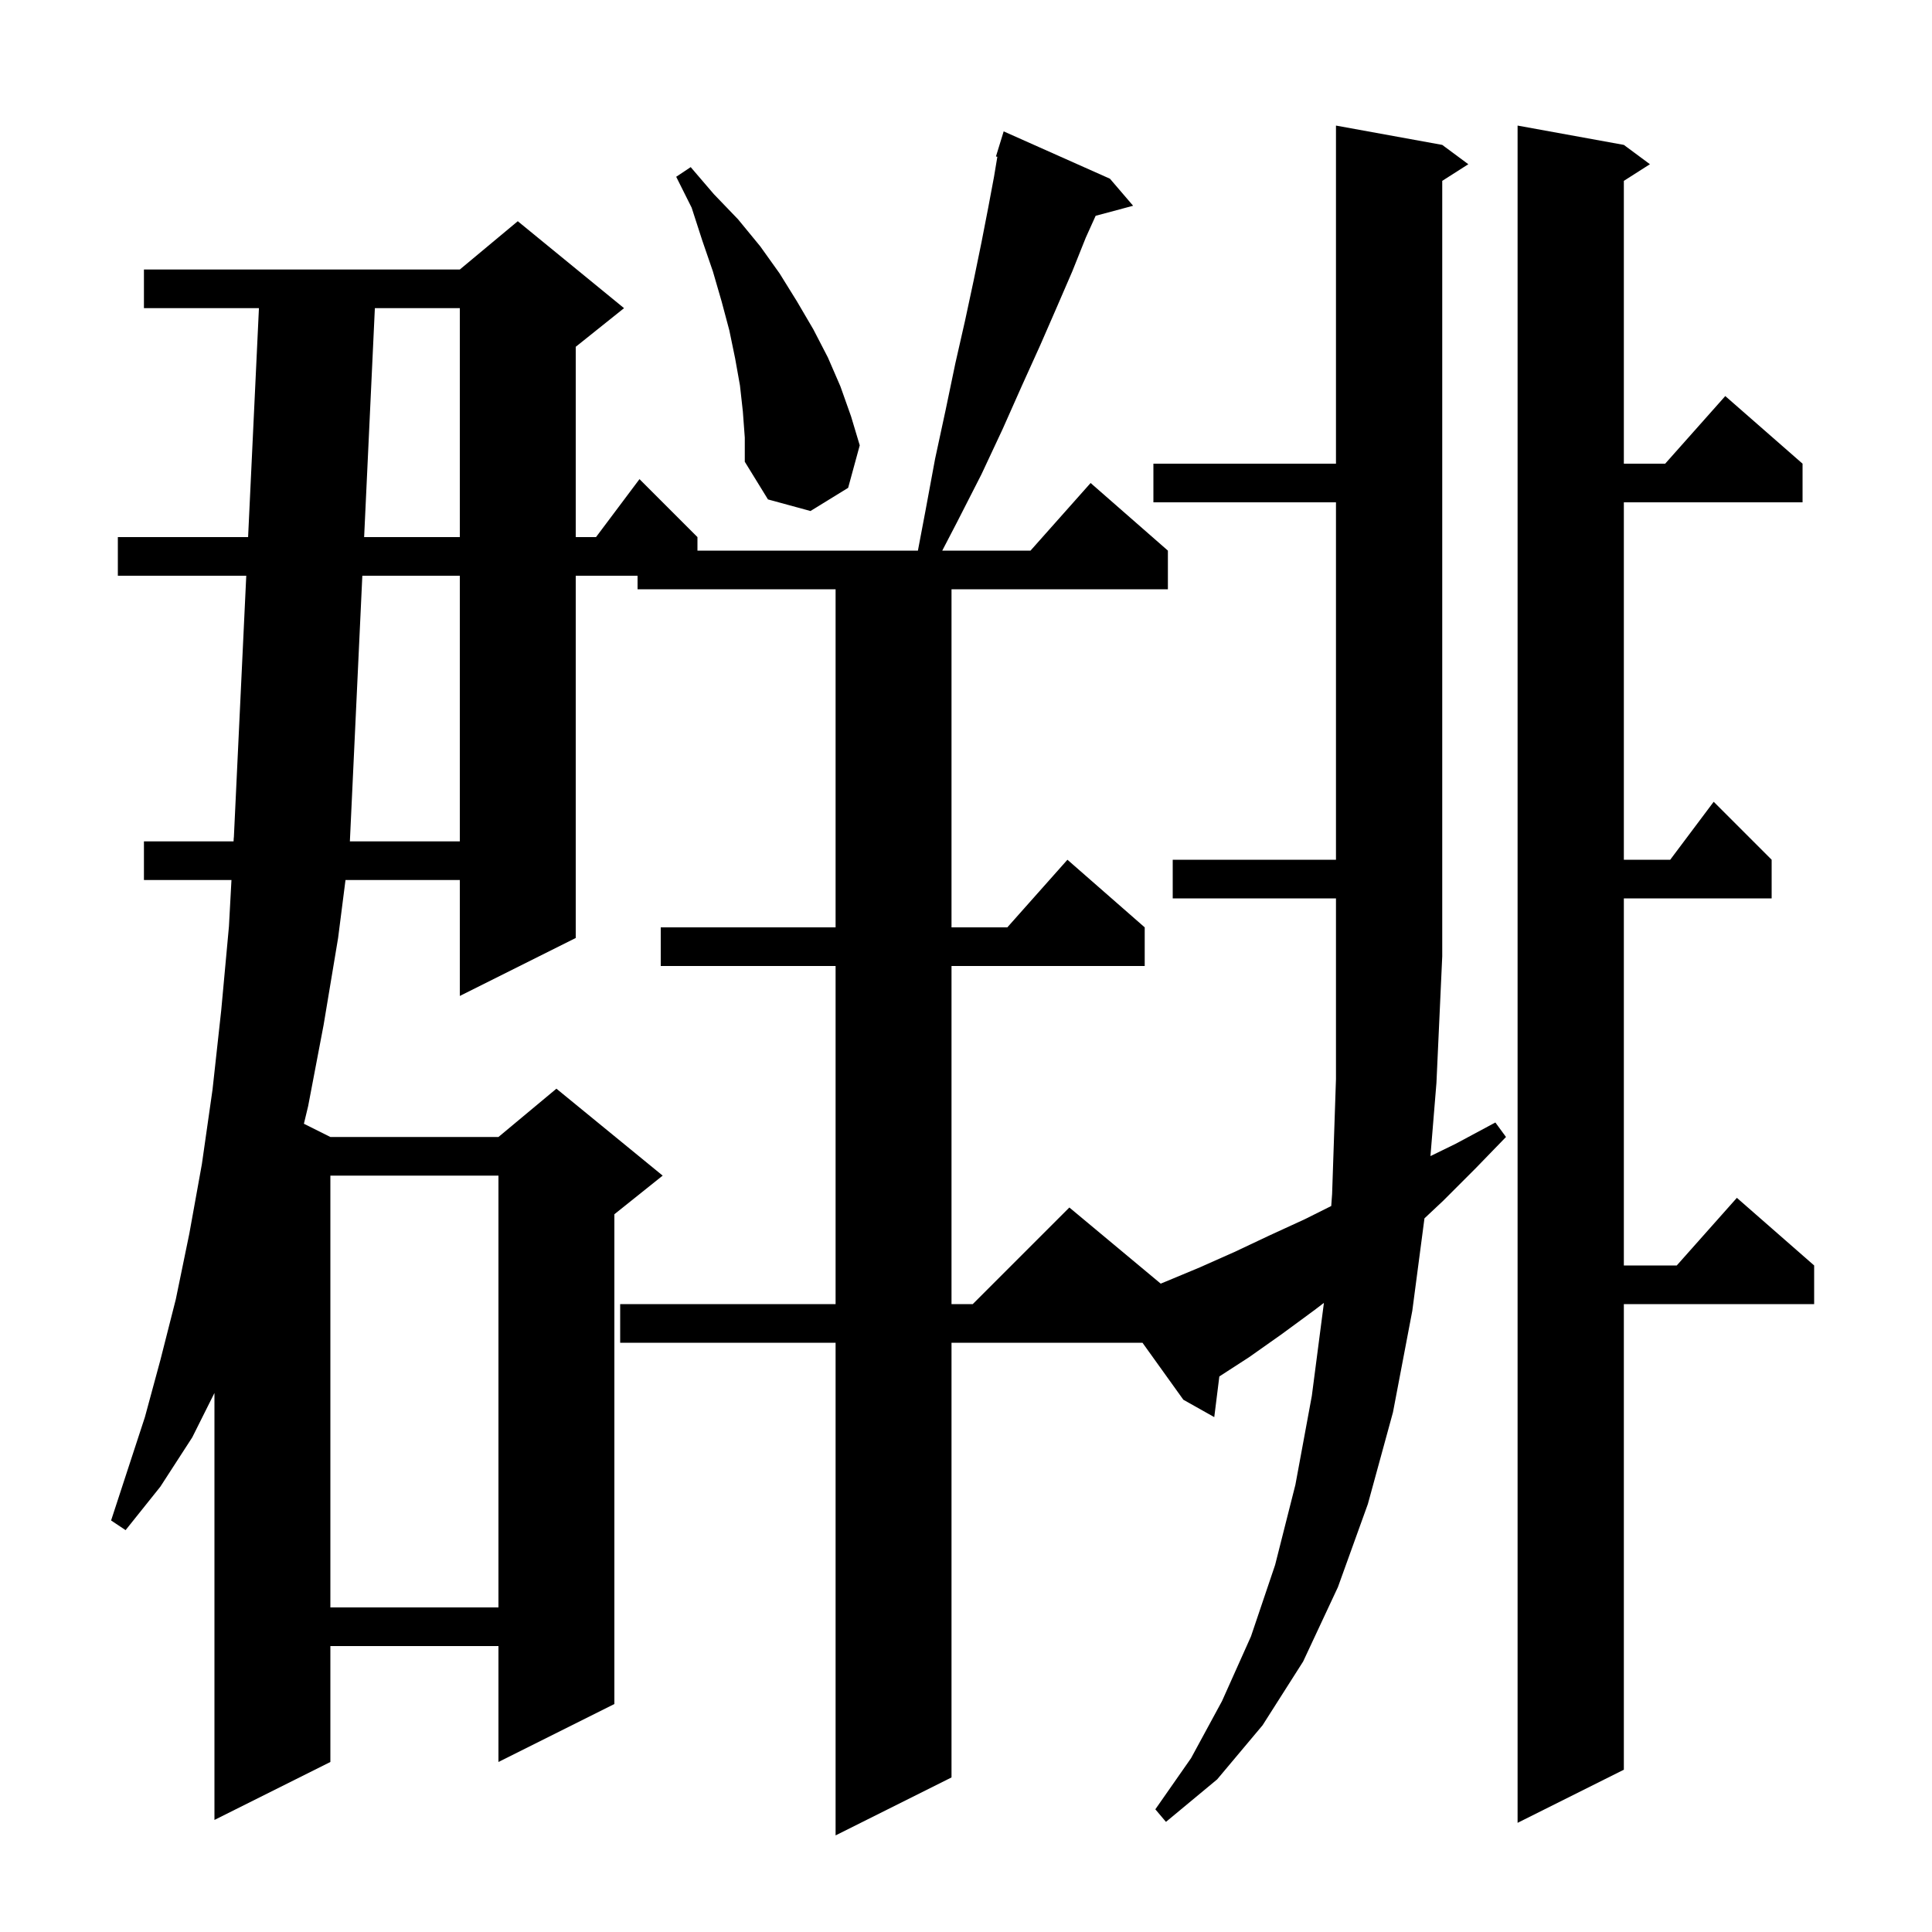 <svg xmlns="http://www.w3.org/2000/svg" xmlns:xlink="http://www.w3.org/1999/xlink" version="1.1" baseProfile="full" viewBox="0 0 200 200" width="200" height="200"><g fill="currentColor"><path d="M 121.4 93.0 L 121.4 89.0 L 138.3 89.0 L 138.3 52.0 L 119.4 52.0 L 119.4 48.0 L 138.3 48.0 L 138.3 13.0 L 149.3 15.0 L 152.0 17.0 L 149.3 18.723 L 149.3 99.0 L 148.7 112.1 L 148.079 119.679 L 150.7 118.4 L 154.8 116.2 L 155.9 117.7 L 152.7 121.0 L 149.4 124.3 L 147.46 126.122 L 146.2 135.7 L 144.2 146.2 L 141.6 155.7 L 138.5 164.3 L 134.9 172.0 L 130.7 178.6 L 126.0 184.2 L 120.7 188.6 L 119.6 187.3 L 123.3 182.0 L 126.5 176.1 L 129.5 169.4 L 132.0 162.0 L 134.1 153.7 L 135.8 144.5 L 137.052 134.872 L 136.1 135.6 L 132.7 138.1 L 129.3 140.5 L 126.226 142.489 L 125.7 146.7 L 122.5 144.9 L 118.269 139.0 L 98.5 139.0 L 98.5 184.0 L 86.5 190.0 L 86.5 139.0 L 64.2 139.0 L 64.2 135.0 L 86.5 135.0 L 86.5 100.0 L 68.4 100.0 L 68.4 96.0 L 86.5 96.0 L 86.5 61.0 L 66.0 61.0 L 66.0 59.6 L 59.6 59.6 L 59.6 97.1 L 47.6 103.1 L 47.6 91.1 L 35.766 91.1 L 35.0 97.1 L 33.5 106.1 L 31.9 114.5 L 31.46 116.33 L 34.2 117.7 L 51.6 117.7 L 57.6 112.7 L 68.6 121.7 L 63.6 125.7 L 63.6 176.4 L 51.6 182.4 L 51.6 170.4 L 34.2 170.4 L 34.2 182.4 L 22.2 188.4 L 22.2 144.2 L 19.9 148.8 L 16.6 153.9 L 13.0 158.4 L 11.5 157.4 L 13.2 152.2 L 15.0 146.7 L 16.6 140.8 L 18.2 134.5 L 19.6 127.7 L 20.9 120.5 L 22.0 112.8 L 22.9 104.6 L 23.7 95.9 L 23.961 91.1 L 14.9 91.1 L 14.9 87.1 L 24.178 87.1 L 24.2 86.7 L 24.209 86.701 L 25.493 59.6 L 12.2 59.6 L 12.2 55.6 L 25.683 55.6 L 26.805 31.9 L 14.9 31.9 L 14.9 27.9 L 47.6 27.9 L 53.6 22.9 L 64.6 31.9 L 59.6 35.9 L 59.6 55.6 L 61.7 55.6 L 66.2 49.6 L 72.2 55.6 L 72.2 57.0 L 95.022 57.0 L 95.8 52.9 L 96.8 47.5 L 97.9 42.4 L 98.9 37.6 L 99.9 33.2 L 100.8 29.0 L 101.6 25.1 L 102.3 21.5 L 102.9 18.3 L 103.245 16.228 L 103.1 16.2 L 103.9 13.6 L 114.9 18.5 L 117.3 21.3 L 113.421 22.339 L 112.4 24.6 L 111.0 28.1 L 109.4 31.8 L 107.7 35.7 L 105.8 39.9 L 103.8 44.4 L 101.6 49.1 L 99.1 54.0 L 97.542 57.0 L 106.678 57.0 L 112.9 50.0 L 120.9 57.0 L 120.9 61.0 L 98.5 61.0 L 98.5 96.0 L 104.278 96.0 L 110.5 89.0 L 118.5 96.0 L 118.5 100.0 L 98.5 100.0 L 98.5 135.0 L 100.7 135.0 L 110.7 125.0 L 120.158 132.882 L 120.6 132.7 L 124.2 131.2 L 127.8 129.6 L 131.4 127.9 L 135.1 126.2 L 137.809 124.846 L 137.9 123.6 L 138.3 111.7 L 138.3 93.0 Z M 168.1 15.0 L 170.8 17.0 L 168.1 18.723 L 168.1 48.0 L 172.378 48.0 L 178.6 41.0 L 186.6 48.0 L 186.6 52.0 L 168.1 52.0 L 168.1 89.0 L 172.9 89.0 L 177.4 83.0 L 183.4 89.0 L 183.4 93.0 L 168.1 93.0 L 168.1 131.0 L 173.578 131.0 L 179.8 124.0 L 187.8 131.0 L 187.8 135.0 L 168.1 135.0 L 168.1 183.2 L 157.1 188.7 L 157.1 13.0 Z M 34.2 121.7 L 34.2 166.4 L 51.6 166.4 L 51.6 121.7 Z M 37.508 59.6 L 36.219 87.1 L 47.6 87.1 L 47.6 59.6 Z M 38.806 31.9 L 37.695 55.6 L 47.6 55.6 L 47.6 31.9 Z M 76.9 42.6 L 76.6 39.9 L 76.1 37.1 L 75.5 34.2 L 74.7 31.2 L 73.8 28.1 L 72.7 24.9 L 71.6 21.5 L 70.0 18.3 L 71.5 17.3 L 73.9 20.1 L 76.4 22.7 L 78.7 25.5 L 80.7 28.3 L 82.5 31.2 L 84.2 34.1 L 85.7 37.0 L 87.0 40.0 L 88.1 43.1 L 89.0 46.1 L 87.8 50.5 L 83.9 52.9 L 79.5 51.7 L 77.1 47.8 L 77.1 45.3 Z "/></g></svg>
